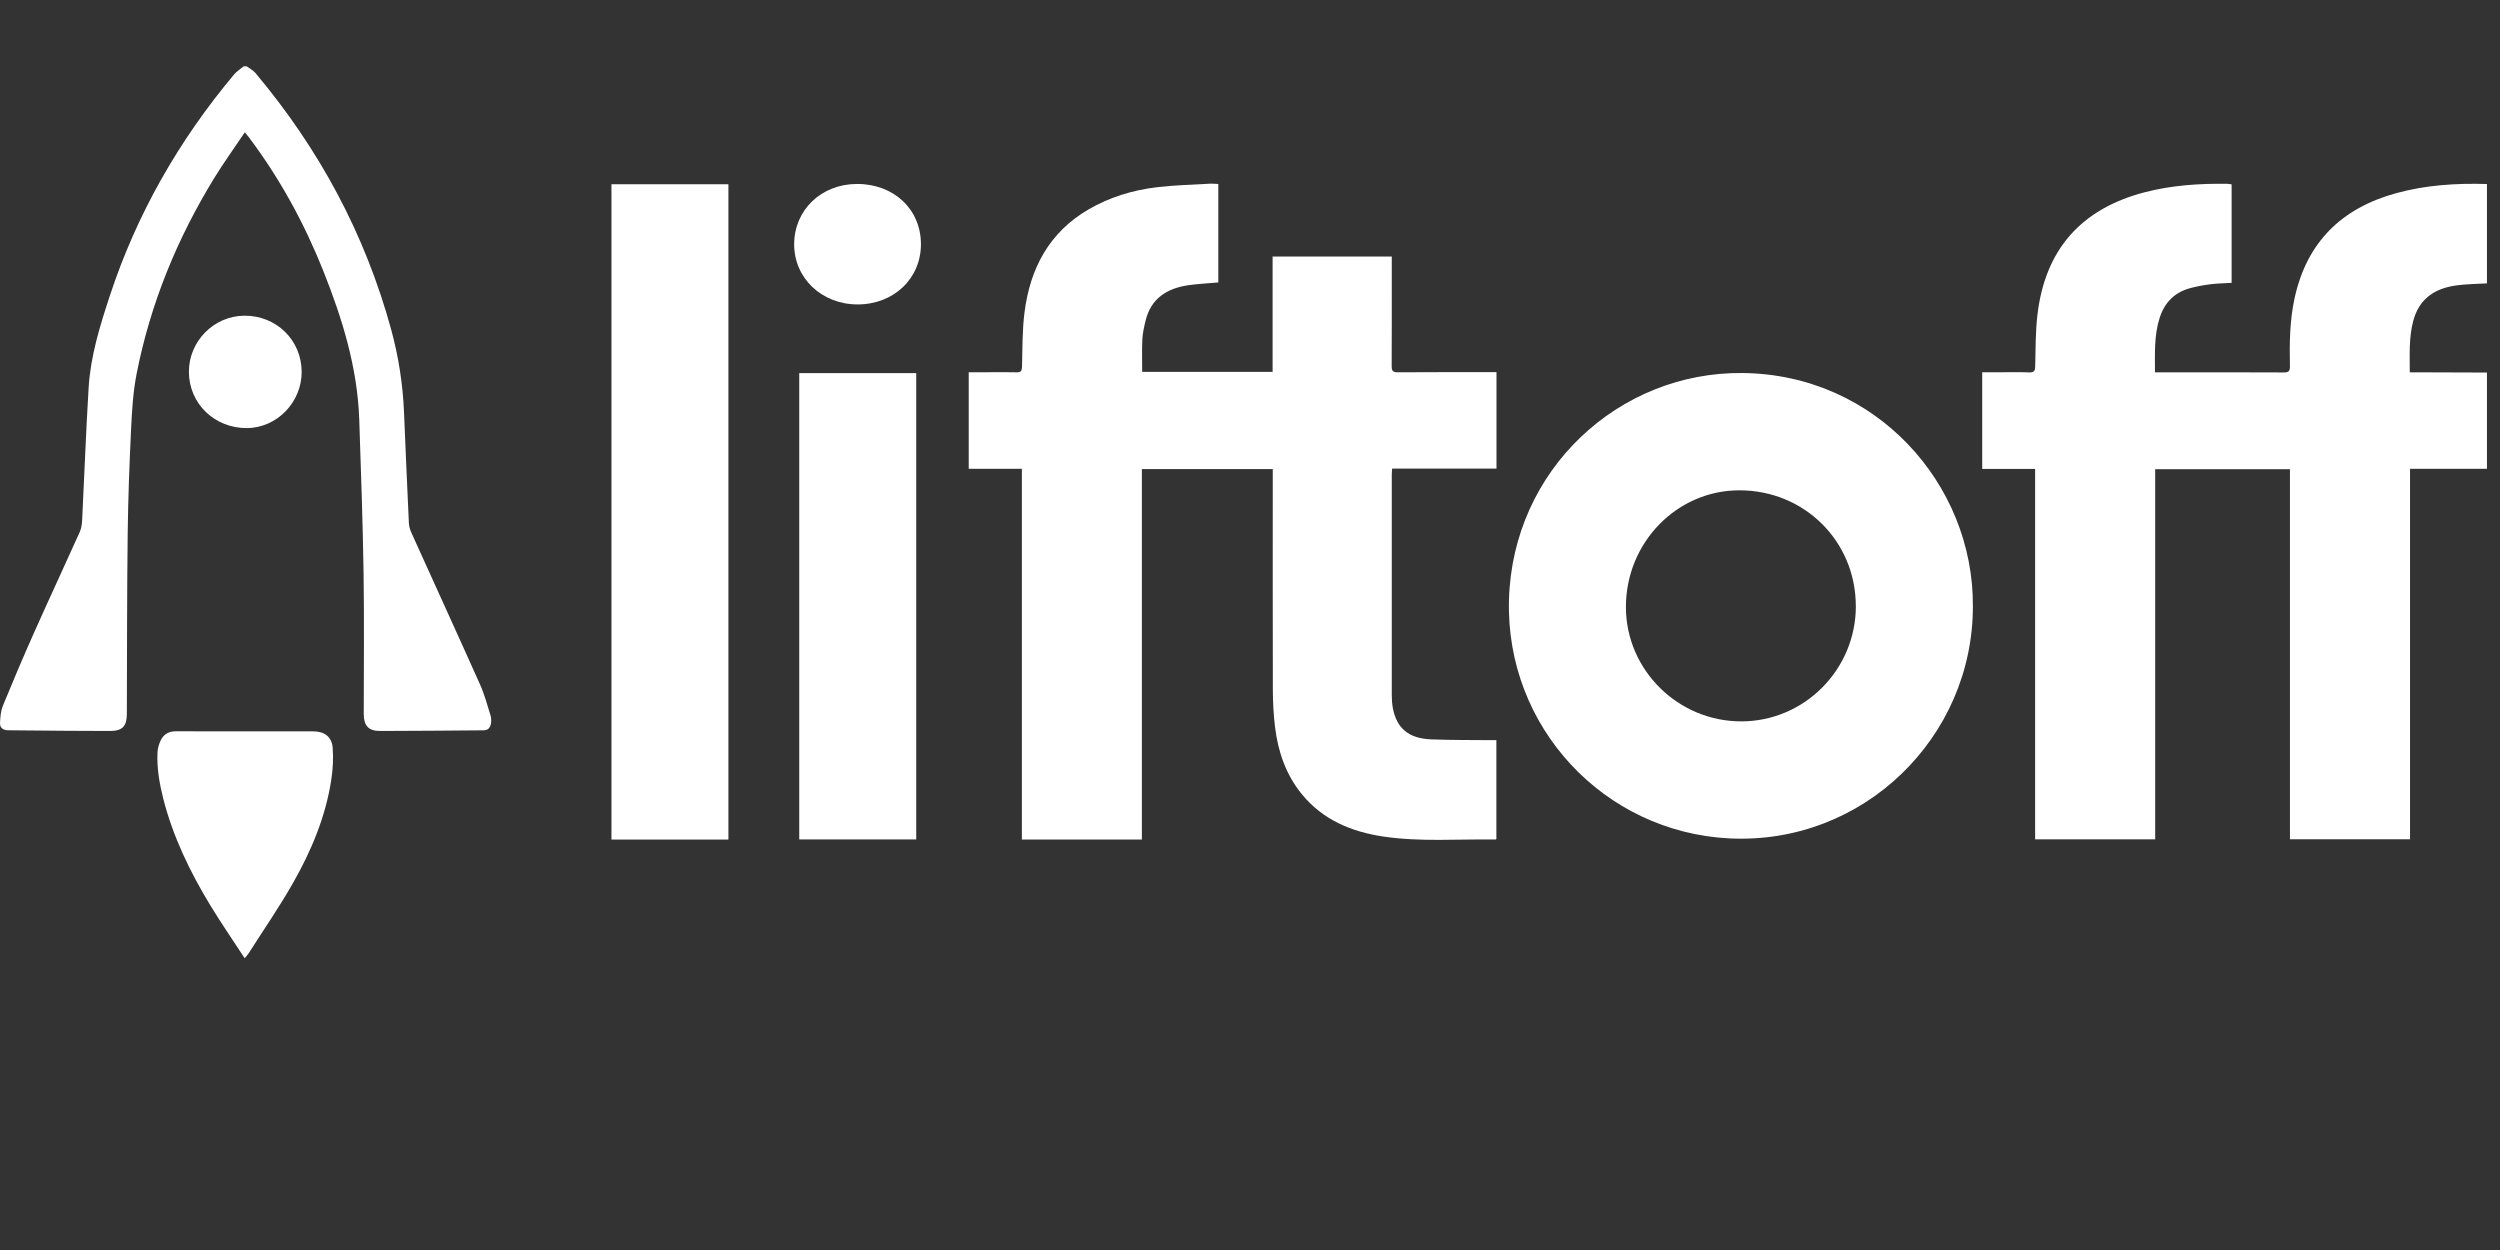 <svg width="96" height="48" viewBox="0 0 96 48" fill="none" xmlns="http://www.w3.org/2000/svg">
<rect x="0" y="0" width="96" height="48" fill="#333333" stroke="none"/>
<path d="M95.503 18.002H92.545V32.229H87.934V18.017H82.759V32.231H78.149V18.008H76.117V14.295C76.348 14.295 76.568 14.295 76.786 14.295C77.163 14.295 77.541 14.284 77.916 14.3C78.111 14.308 78.149 14.238 78.152 14.057C78.168 13.397 78.161 12.732 78.239 12.078C78.535 9.582 79.915 8.022 82.349 7.385C83.388 7.114 84.446 7.044 85.514 7.058C85.57 7.058 85.628 7.072 85.694 7.08V10.862C85.415 10.879 85.143 10.882 84.875 10.916C84.613 10.949 84.35 10.997 84.094 11.067C83.505 11.229 83.124 11.612 82.934 12.195C82.713 12.875 82.751 13.573 82.751 14.297C82.839 14.297 82.909 14.297 82.978 14.297C84.549 14.297 86.121 14.294 87.694 14.302C87.883 14.302 87.937 14.252 87.933 14.063C87.916 13.188 87.923 12.313 88.112 11.45C88.58 9.303 89.914 7.995 92.008 7.419C93.153 7.104 94.321 7.031 95.499 7.066V10.881C95.105 10.905 94.709 10.907 94.319 10.96C93.496 11.074 92.894 11.469 92.668 12.324C92.498 12.967 92.535 13.618 92.535 14.297C92.63 14.297 92.713 14.297 92.796 14.297C93.697 14.3 94.598 14.303 95.499 14.306V18.005L95.503 18.002Z" fill="white"/>
<path d="M9.473 2.547C9.585 2.631 9.717 2.696 9.805 2.799C12.254 5.714 14.022 8.989 15.025 12.67C15.307 13.707 15.469 14.759 15.514 15.831C15.574 17.249 15.634 18.666 15.701 20.085C15.708 20.21 15.744 20.34 15.797 20.456C16.676 22.404 17.568 24.347 18.439 26.298C18.608 26.675 18.712 27.08 18.837 27.474C18.865 27.564 18.868 27.668 18.856 27.762C18.835 27.924 18.754 28.044 18.567 28.044C17.242 28.053 15.918 28.069 14.593 28.069C14.146 28.069 13.968 27.863 13.968 27.412C13.968 25.602 13.989 23.791 13.961 21.982C13.93 20.024 13.862 18.069 13.795 16.111C13.726 14.115 13.146 12.235 12.413 10.398C11.687 8.578 10.754 6.869 9.577 5.298C9.532 5.237 9.482 5.178 9.402 5.08C9 5.678 8.595 6.239 8.233 6.827C6.8 9.161 5.774 11.664 5.246 14.355C5.112 15.038 5.069 15.744 5.035 16.441C4.97 17.794 4.92 19.149 4.903 20.502C4.876 22.805 4.879 25.107 4.871 27.41C4.87 27.88 4.708 28.069 4.232 28.069C3.134 28.072 2.037 28.056 0.941 28.048C0.727 28.047 0.512 28.047 0.298 28.042C0.113 28.038 -0.009 27.944 0.001 27.759C0.011 27.536 0.03 27.298 0.113 27.095C0.498 26.155 0.895 25.219 1.309 24.291C1.884 23.002 2.481 21.722 3.06 20.434C3.119 20.303 3.145 20.149 3.153 20.004C3.239 18.296 3.3 16.584 3.404 14.878C3.479 13.666 3.838 12.511 4.215 11.365C5.25 8.216 6.867 5.392 8.994 2.853C9.095 2.737 9.234 2.649 9.356 2.547C9.395 2.547 9.434 2.547 9.473 2.547Z" fill="white"/>
<path d="M43.851 32.237H39.24V18.002H37.199V14.294C37.443 14.294 37.675 14.294 37.907 14.294C38.284 14.294 38.66 14.286 39.038 14.297C39.204 14.302 39.24 14.242 39.245 14.085C39.265 13.386 39.253 12.681 39.342 11.989C39.557 10.312 40.282 8.928 41.794 8.045C42.608 7.57 43.495 7.302 44.421 7.19C45.103 7.108 45.792 7.094 46.478 7.053C46.575 7.047 46.671 7.061 46.783 7.066V10.846C46.394 10.881 46.012 10.898 45.634 10.952C44.811 11.072 44.194 11.46 43.988 12.322C43.932 12.555 43.879 12.793 43.866 13.03C43.846 13.442 43.86 13.855 43.86 14.28H48.868V9.851H53.444V10.108C53.444 11.426 53.447 12.743 53.44 14.059C53.44 14.249 53.496 14.297 53.681 14.296C54.863 14.288 56.047 14.291 57.228 14.291C57.305 14.291 57.38 14.291 57.465 14.291V17.994H53.457C53.452 18.092 53.444 18.168 53.444 18.243C53.444 21.058 53.444 23.874 53.444 26.691C53.444 26.859 53.455 27.028 53.486 27.194C53.633 27.969 54.095 28.358 54.955 28.392C55.707 28.422 56.461 28.414 57.215 28.422C57.291 28.422 57.369 28.422 57.461 28.422V32.22C57.441 32.228 57.43 32.237 57.417 32.237C55.984 32.215 54.545 32.335 53.118 32.123C51.89 31.94 50.794 31.483 49.985 30.49C49.377 29.743 49.077 28.864 48.962 27.924C48.903 27.443 48.879 26.955 48.877 26.469C48.87 23.738 48.874 21.007 48.874 18.276V18.012H43.848V32.234L43.851 32.237Z" fill="white"/>
<path d="M75.759 23.276C75.766 28.31 71.557 32.441 66.424 32.195C61.589 31.962 57.809 27.91 57.945 23.03C58.084 18.039 62.159 14.274 66.915 14.324C72.043 14.377 75.785 18.592 75.759 23.276ZM71.263 23.262C71.256 20.775 69.283 18.824 66.784 18.828C64.381 18.833 62.431 20.845 62.435 23.316C62.44 25.728 64.437 27.704 66.868 27.701C69.296 27.698 71.271 25.702 71.265 23.262H71.263Z" fill="white"/>
<path d="M27.971 32.239H23.48V7.075H27.971V32.239Z" fill="white"/>
<path d="M35.183 32.234H30.691V14.328H35.183V32.234Z" fill="white"/>
<path d="M9.395 36.795C8.941 36.099 8.485 35.439 8.068 34.752C7.29 33.467 6.639 32.124 6.267 30.66C6.121 30.081 6.02 29.492 6.048 28.892C6.055 28.737 6.102 28.572 6.171 28.43C6.283 28.198 6.476 28.081 6.749 28.081C8.51 28.086 10.268 28.084 12.029 28.084C12.451 28.084 12.741 28.287 12.774 28.709C12.807 29.123 12.782 29.551 12.718 29.964C12.5 31.37 11.955 32.669 11.258 33.896C10.731 34.824 10.122 35.705 9.548 36.607C9.514 36.66 9.469 36.706 9.395 36.797V36.795Z" fill="white"/>
<path d="M35.364 9.369C35.369 10.692 34.322 11.69 32.933 11.69C31.553 11.69 30.488 10.677 30.496 9.369C30.504 8.057 31.538 7.069 32.904 7.064C34.321 7.059 35.359 8.033 35.364 9.369Z" fill="white"/>
<path d="M11.584 14.268C11.593 15.44 10.637 16.429 9.488 16.438C8.241 16.449 7.259 15.501 7.254 14.283C7.249 13.107 8.211 12.131 9.384 12.123C10.608 12.114 11.573 13.054 11.584 14.268Z" fill="white"/>
</svg>
